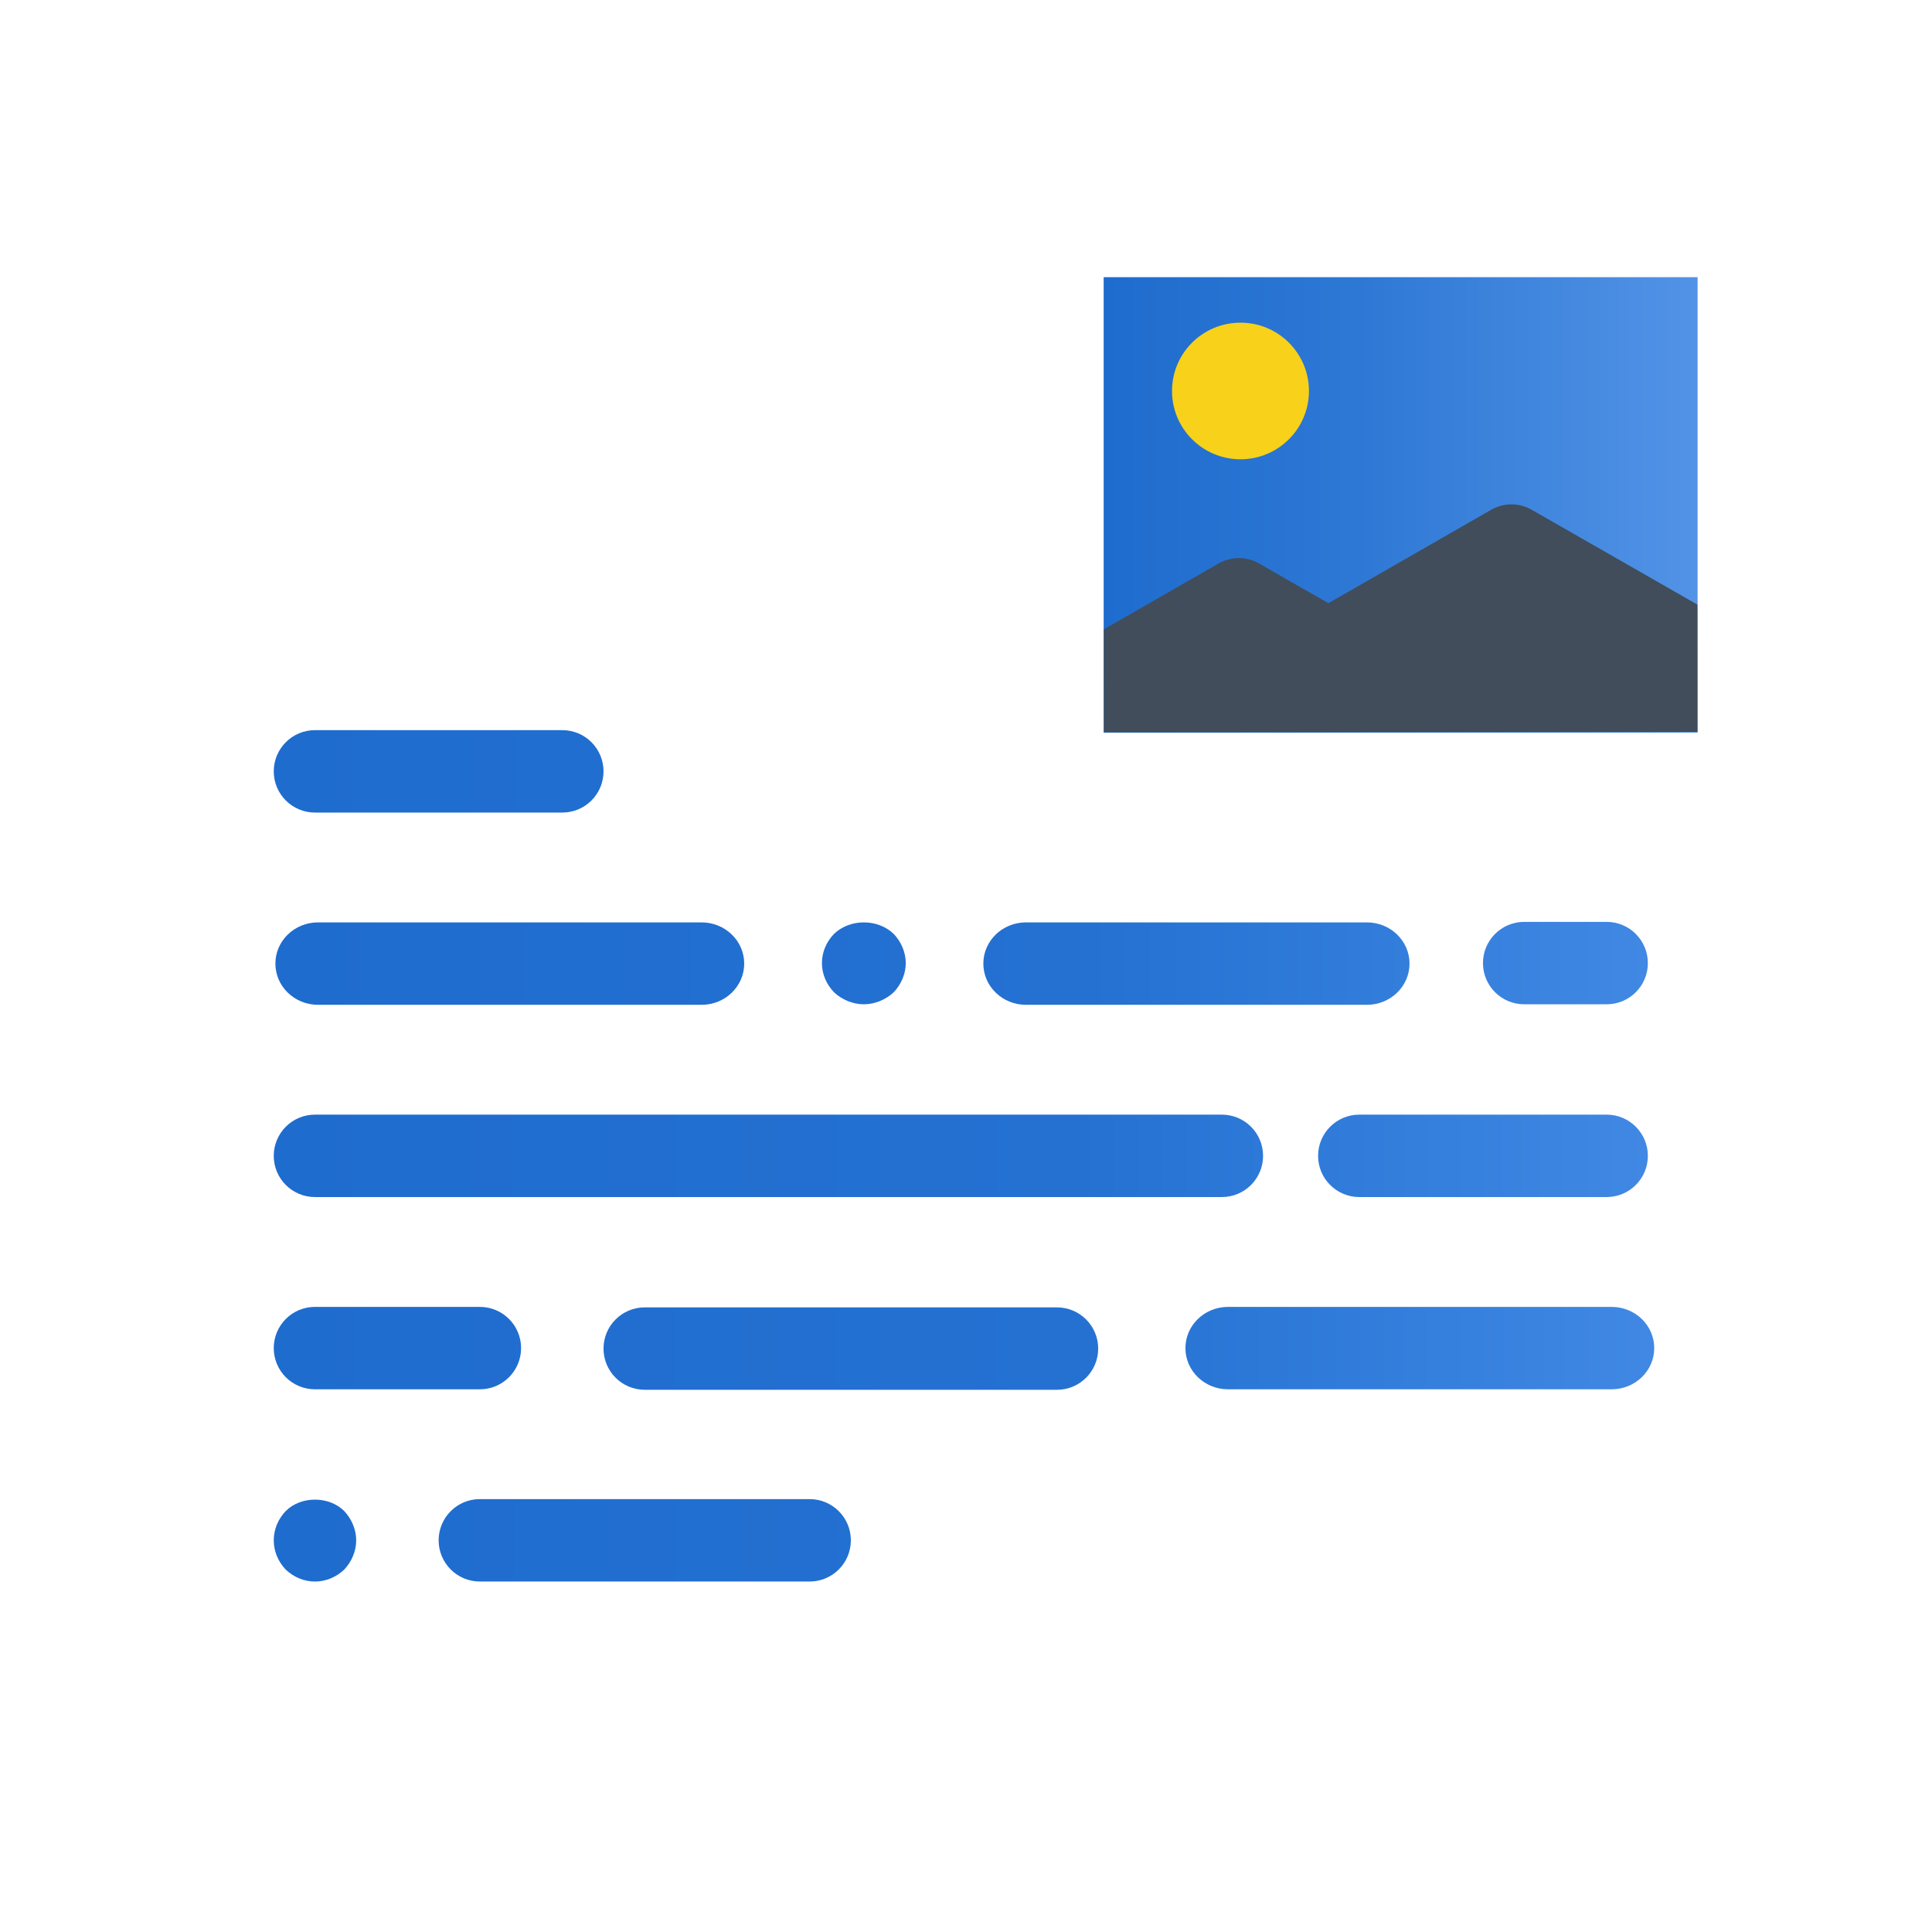 <svg clip-rule="evenodd" fill-rule="evenodd" stroke-linejoin="round" stroke-miterlimit="2" viewBox="0 0 140 140" xmlns="http://www.w3.org/2000/svg"><linearGradient id="a" gradientTransform="matrix(471.429 0 0 295.238 164.286 304.762)" gradientUnits="userSpaceOnUse" x1="0" x2="1" y1="0" y2="0"><stop offset="0" stop-color="#1e6cce"/><stop offset=".59" stop-color="#2471d2"/><stop offset=".8" stop-color="#327ddb"/><stop offset="1" stop-color="#4088e3"/></linearGradient><linearGradient id="b" gradientTransform="matrix(44 0 0 32 10 32)" gradientUnits="userSpaceOnUse" x1="0" x2="1" y1="0" y2="0"><stop offset="0" stop-color="#1e6cce"/><stop offset=".43" stop-color="#2e78d5"/><stop offset="1" stop-color="#5293e6"/></linearGradient><g transform="matrix(1.772 0 0 1.972 -180.76 -686.197)"><path d="M102 348h79v71h-79z" fill="none"/><g fill-rule="nonzero"><path d="M178.571 185.714h85.715c7.9 0 14.285-6.4 14.285-14.285 0-7.886-6.385-14.286-14.285-14.286h-85.715c-7.9 0-14.285 6.4-14.285 14.286 0 7.885 6.385 14.285 14.285 14.285z" fill="url(#a)" transform="matrix(.118 0 0 .106 93.818 358.143)"/><path d="M178.571 257.143h128.572c7.9 0 14.286-6.4 14.286-14.286s-6.386-14.286-14.286-14.286H178.571c-7.9 0-14.285 6.4-14.285 14.286s6.385 14.286 14.285 14.286z" fill="url(#a)" transform="matrix(.122 0 0 .106 93.228 357.636)"/><path d="M364.286 257.143c3.714 0 7.428-1.572 10.143-4.143 2.571-2.714 4.142-6.429 4.142-10.143s-1.571-7.428-4.142-10.143c-5.429-5.285-14.858-5.285-20.286 0C351.557 235.429 350 239 350 242.857s1.557 7.429 4.143 10.143c2.7 2.571 6.428 4.143 10.143 4.143z" fill="url(#a)" transform="matrix(.12 0 0 .106 93.621 357.617)"/><path d="M421.429 257.143h114.285c7.9 0 14.286-6.4 14.286-14.286s-6.386-14.286-14.286-14.286H421.429c-7.9 0-14.286 6.4-14.286 14.286s6.386 14.286 14.286 14.286z" fill="url(#a)" transform="matrix(.122 0 0 .106 92.55 357.636)"/><path d="M168.429 447c-2.586 2.714-4.143 6.286-4.143 10.143s1.557 7.428 4.143 10.143c2.7 2.571 6.271 4.143 10.142 4.143 3.858 0 7.429-1.572 10.143-4.143 2.572-2.715 4.143-6.429 4.143-10.143s-1.571-7.429-4.143-10.143c-5.285-5.286-15-5.286-20.285 0zM350 442.857H235.714c-7.9 0-14.285 6.4-14.285 14.286s6.385 14.286 14.285 14.286H350c7.9 0 14.286-6.4 14.286-14.286S357.9 442.857 350 442.857z" fill="url(#a)" transform="matrix(.118 0 0 .106 93.818 356.114)"/><path d="M592.857 257.143h28.572c7.9 0 14.285-6.4 14.285-14.286s-6.385-14.286-14.285-14.286h-28.572c-7.9 0-14.286 6.4-14.286 14.286s6.386 14.286 14.286 14.286z" fill="url(#a)" transform="matrix(.118 0 0 .106 94.382 357.617)"/><path d="M178.571 328.571h314.286c7.9 0 14.286-6.4 14.286-14.285 0-7.886-6.386-14.286-14.286-14.286H178.571c-7.9 0-14.285 6.4-14.285 14.286 0 7.885 6.385 14.285 14.285 14.285z" fill="url(#a)" transform="matrix(.118 0 0 .106 93.818 357.129)"/><path d="M621.429 300h-85.715c-7.9 0-14.285 6.4-14.285 14.286 0 7.885 6.385 14.285 14.285 14.285h85.715c7.9 0 14.285-6.4 14.285-14.285 0-7.886-6.385-14.286-14.285-14.286z" fill="url(#a)" transform="matrix(.118 0 0 .106 94.382 357.129)"/><path d="M178.571 400h57.143c7.9 0 14.286-6.4 14.286-14.286 0-7.885-6.386-14.285-14.286-14.285h-57.143c-7.9 0-14.285 6.4-14.285 14.285 0 7.886 6.385 14.286 14.285 14.286z" fill="url(#a)" transform="matrix(.118 0 0 .106 93.818 356.622)"/><path d="M435.714 371.429H292.857c-7.9 0-14.286 6.4-14.286 14.285 0 7.886 6.386 14.286 14.286 14.286h142.857c7.9 0 14.286-6.4 14.286-14.286 0-7.885-6.386-14.285-14.286-14.285z" fill="url(#a)" transform="matrix(.118 0 0 .106 93.818 356.64)"/><path d="M621.429 371.429H492.857c-7.9 0-14.286 6.4-14.286 14.285 0 7.886 6.386 14.286 14.286 14.286h128.572c7.9 0 14.285-6.4 14.285-14.286 0-7.885-6.385-14.285-14.285-14.285z" fill="url(#a)" transform="matrix(.122 0 0 .106 92.1 356.622)"/><path d="M10 16h44v32H10z" fill="url(#b)" transform="matrix(.552 -0 0 .523 141.622 349.788)"/><path d="M171.425 374.865l-.004-4.678-6.778-3.486a1.832 1.832 0 00-1.655.002l-6.656 3.432-2.838-1.46a1.832 1.832 0 00-1.655.002l-4.687 2.418.003 3.783z" fill="#414d5a"/></g><circle cx="183" cy="160" fill="#f7d11a" r="2" transform="matrix(1.4 -.001 .001 1.255 -103.623 161.72)"/></g></svg>